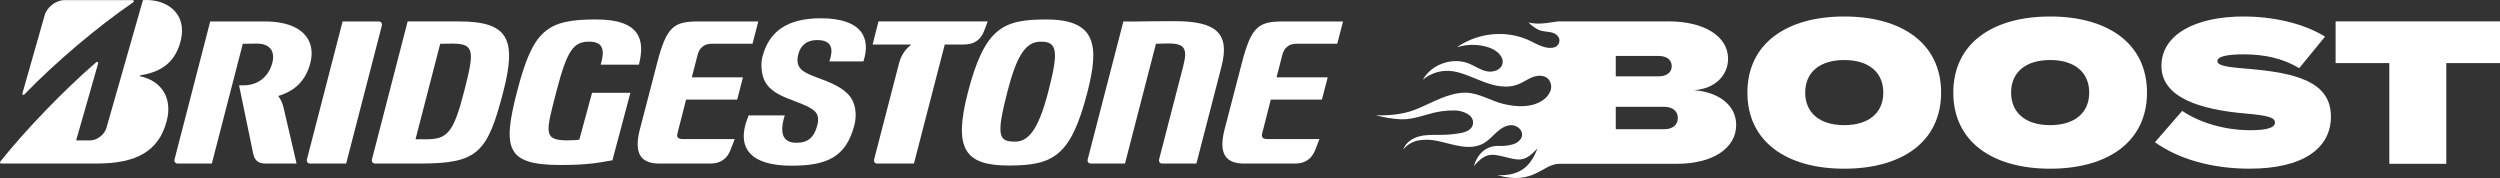 <?xml version="1.0" encoding="UTF-8"?>
<svg id="Layer_2" data-name="Layer 2" xmlns="http://www.w3.org/2000/svg" viewBox="0 0 1857.46 132.26">
  <rect x="0" y="0" width="1857.46" height="132.26" fill="#333333" stroke="none"/>
  <defs>
    <style>
      .cls-1 {
        fill: #fff;
      }
    </style>
  </defs>
  <g id="Text">
    <g>
      <path class="cls-1" d="M507.61,103.34c-3.71,0-4.99-1.13-4.3-4.12l6.44-25.22h37.98s4.28-16.55,4.28-16.55h-37.99s4.32-16.81,4.32-16.81c1.13-4.4,4.26-8.14,10.37-8.14h30.41s4.28-16.56,4.28-16.56h-44.19c-18.33,0-23.84,3.28-30.96,30.85l-13.12,50.44c-4.04,16.93,1,24.29,14.83,24.29h38.13c7.51,0,12.35-3.99,14.67-10.12l3.12-8.06h-38.28"/>
      <path class="cls-1" d="M942.05,103.34c-3.69,0-4.99-1.13-4.3-4.12l6.44-25.22h37.98s4.29-16.55,4.29-16.55h-37.99s4.31-16.81,4.31-16.81c1.14-4.4,4.27-8.14,10.38-8.14h30.4s4.29-16.56,4.29-16.56h-44.19c-18.34,0-23.85,3.28-30.97,30.85l-13.12,50.44c-4.04,16.93,1,24.29,14.82,24.29h38.14c7.51,0,12.34-3.99,14.67-10.12l3.13-8.06h-38.29"/>
      <path class="cls-1" d="M340.88,15.92h-38.01s-26.48,102.41-26.48,102.41c-.45,1.75.57,3.17,2.29,3.17h33.86c42.53,0,49.7-8.14,61.37-53.24,10.13-39.2,3.88-52.34-33.02-52.34M316.52,103.48h-7.8s18.35-70.97,18.35-70.97c2.36-.01,3.24-.11,9.09-.11,16.48,0,16.46,5.45,8.59,35.87-7.94,30.78-12.57,35.21-28.24,35.21Z"/>
      <path class="cls-1" d="M872.72,15.72c-21.9,0-32.07.47-38.06.21l-26.5,102.41c-.45,1.75.57,3.17,2.28,3.17h25.41s23.01-89,23.01-89c2.34-.01,5.92-.21,9.52-.21,12.34,0,13.96,4.39,10.71,16.98l-17.87,69.06c-.45,1.75.57,3.17,2.29,3.17h25.4s18.68-72.23,18.68-72.23c6.47-25.03-4.52-33.56-34.88-33.56"/>
      <path class="cls-1" d="M652.71,15.92l-4.39,17.15h28.23c.29,0,.29.35.02.55-4.51,3.4-7.26,8.24-8.57,13.28l-18.52,71.44c-.45,1.75.58,3.17,2.29,3.17h27.27s22.91-88.43,22.91-88.43h13.98c7.84,0,12.61-3.29,15.26-10.13l2.67-7.03h-81.16"/>
      <path class="cls-1" d="M257.19,121.51l26.5-102.41c.45-1.75-.57-3.17-2.29-3.17h-26.85s-26.49,102.41-26.49,102.41c-.45,1.75.57,3.17,2.29,3.17h26.84"/>
      <path class="cls-1" d="M777.52,14.47c-31.98,0-45.84,5.68-58.41,54.26-10.87,42.07-2.15,54.25,30.35,54.25,33.09,0,46.15-6.81,58.41-54.25,8.88-34.35,7.08-54.26-30.35-54.26M754.04,105.24c-12.19,0-14-4.44-5.5-37.35,7.08-27.38,13.84-36.93,24.72-36.93,12.18,0,13.52,6.56,5.66,36.93-7.77,30.1-15.46,37.35-24.88,37.35Z"/>
      <g>
        <path class="cls-1" d="M16.61,69.52L33.14,11.5C34.74,5.53,41.33.09,48,.09h50.58c.85,0,1.12,1.11.46,1.56-26.3,18-58.01,44.7-81.02,68.61-.58.63-1.65.12-1.42-.75"/>
        <path class="cls-1" d="M56.56,104.34l16.37-57.24c.24-.87-.69-1.51-1.39-.9C47.47,66.91,18.41,97.16.23,120.04c-.46.59-.22,1.47.57,1.47h70.85c29.88,0,46.23-9.25,52.15-31.37,4.83-18.01-4.61-30.3-19.67-33.47-.27-.05-.52-.56,0-.66,12.74-2.18,25.6-7.31,30.18-25.91C139.27,9.99,123.89-1.04,106.2.08l-27.08,94.81c-1.46,5.14-6.95,9.43-12.15,9.43h-10.4"/>
      </g>
      <path class="cls-1" d="M210.51,79.18c-.95-3.16-1.98-5.44-3.47-7.32-.19-.24-.24-.57.11-.68,12.14-3.75,20.08-11.41,23.44-24.4,4.44-17.18-6.39-30.85-33.75-30.85h-40.65s-26.49,102.41-26.49,102.41c-.45,1.75.57,3.17,2.29,3.17h25.4s23.01-89,23.01-89c2.46-.01,4.81-.11,10.65-.11,9.79,0,13.41,6.05,11.3,14.21-2.78,10.73-11.11,16.77-21,16.77h-3.74s10.58,51.1,10.58,51.1c1.25,4.99,3.76,7.04,9.48,7.04h22.68s-9.85-42.32-9.85-42.32"/>
      <path class="cls-1" d="M556.23,85.75c-10.75,25.72,3.27,37.36,31.83,37.36,26.07,0,40.54-6.19,46.74-30.17,2.12-8.19.76-17.03-4.28-22.51-9.75-10.6-28.5-12.58-35.09-18.73-3.35-3.12-3.32-7.5-2.35-11.26,1.79-6.91,6.43-10.67,13.95-10.67,11.79,0,12.08,7.25,9.19,15.86h25.28c5.95-17.97-1.85-32.05-31.62-32.05-25.06,0-38.58,9.83-43.44,28.68-1.34,5.17-.85,13.6,2.24,18.88,6.88,11.79,25.11,13.26,35.2,20.27,4.39,3.05,4.52,7.16,3.35,11.68-2.27,8.8-6.69,12.99-15.47,12.99-8.46,0-13.52-4.92-8.7-20.32h-26.84"/>
      <path class="cls-1" d="M439.9,68.93l-9.49,34.88c-2,.19-4.51.48-8.4.48-18.63,0-16.55-5.61-8.7-35.99,8.17-31.59,12.92-37.35,24.55-37.35,11.18,0,11.28,7.54,8.43,17.08h28.39c4.61-17.8,1.53-33.58-31.67-33.58-36.96,0-47.01,7.8-58.91,53.86-11.09,42.89-7.44,54.27,32.5,54.27,18.95,0,26.88-1.4,38.42-3.5l13.36-50.14h-28.49"/>
    </g>
    <g>
      <path class="cls-1" d="M1258.54,66.98c16.17-.91,25.4-11.49,25.4-23.28,0-16.48-17.23-27.82-44.29-27.82h-80.88c-4.52,0-14.72,3.21-23.39.71.52.12,1.26,1.12,1.68,1.47.61.54,1.24,1.04,1.9,1.52,1.31,1.02,2.73,1.89,4.24,2.59,3.22,1.47,6.8,1.2,9.98,2.02,3.18.83,6.23,3.59,5.3,7.19-1.03,4.05-5.33,4.56-8.84,4.05-5.46-.81-10.15-4.06-15.16-6.18-5.45-2.25-11.24-3.58-17.13-3.91-11.01-.65-21.96,1.98-31.46,7.57-1.16.7-2.32,1.42-3.38,2.22,7.92-2.54,16.46-2.41,24.31.37,5.38,1.92,11.08,6.89,9.36,12.35-1.43,4.52-7.27,6.12-11.91,5.06-4.63-1.06-8.6-3.97-13.01-5.73-12.24-4.87-27.72.58-34.16,12.1,6.34-5.36,14.72-7.65,22.9-6.26,8.16,1.48,15.63,5.36,23.43,8.2,7.8,2.85,16.56,4.55,24.29,1.56,3.83-1.47,7.17-4,10.99-5.48,3.83-1.48,8.64-1.59,11.54,1.29,2.19,2.45,2.84,5.92,1.68,8.99-1.2,3-3.35,5.53-6.12,7.19-8.17,5.3-18.81,4.78-28.32,2.58-9.5-2.2-18.68-8.34-28.42-8.48-12.73-.18-25,7.5-36.78,12.29-6.48,2.63-15.93,4.94-30.01,4.49,6.01,1.66,12.18,2.66,18.41,2.99,6.88.26,13.48-1.8,20.14-3.66,6.65-2.08,13.59-3.07,20.56-2.92,5.15.24,13.61,3.05,13.07,9.54-.42,4.79-5.21,6.52-9.26,7.28-4.64.85-9.34,1.28-14.05,1.31-5.48.08-11.03-.25-16.35,1.06-5.31,1.31-10.5,4.69-12.23,9.88,2.92-3.69,7.13-6.14,11.78-6.88,4.62-.71,9.33-.53,13.88.53,11.01,2.23,23.64,7.73,34.39,1.53,3.55-2.13,6.26-5.22,9.3-8s6.73-5.2,10.83-5.3c4.1-.1,8.43,3.23,8.14,7.33-.25,3.44-3.52,5.98-6.85,6.9-3.32.95-6.77,1.36-10.22,1.21-9.97-.51-16.42,6.53-18.76,15.07,4.01-4.88,8.44-8.89,14.54-8.48,6.11.4,11.91,2.98,18.02,3.46,6.12.48,10.5-3.82,14.74-8.22-4.77,12.11-11.76,20.7-29.93,19.86,27.55,7.83,33.37-8.42,46.31-8.42h86.92c27.06,0,44.29-11.64,44.29-28.87,0-15.72-14.51-24.64-31.44-25.85ZM1200.49,41.58h32.05c5.14,0,9.52,2.42,9.52,7.56s-4.38,7.56-9.52,7.56h-32.05v-15.12ZM1236.62,96h-36.13v-16.63h36.13c6.05,0,9.98,3.17,9.98,8.31s-3.93,8.31-9.98,8.31Z"/>
      <path class="cls-1" d="M1370.25,12.26c-42.93,0-71.96,20.11-71.96,56.54s29.02,56.54,71.96,56.54,71.96-20.11,71.96-56.54-29.02-56.54-71.96-56.54ZM1370.25,92.98c-18.14,0-29.02-9.07-29.02-24.19s10.88-24.19,29.02-24.19,29.02,9.07,29.02,24.19-10.88,24.19-29.02,24.19Z"/>
      <path class="cls-1" d="M1523.23,12.26c-42.93,0-71.96,20.11-71.96,56.54s29.02,56.54,71.96,56.54,71.96-20.11,71.96-56.54-29.02-56.54-71.96-56.54ZM1523.23,92.98c-18.14,0-29.02-9.07-29.02-24.19s10.88-24.19,29.02-24.19,29.02,9.07,29.02,24.19-10.88,24.19-29.02,24.19Z"/>
      <path class="cls-1" d="M1670.01,51.11c-15.27-1.21-22.52-2.27-22.52-5.74,0-4.08,10.28-4.99,19.5-4.99,15.27,0,29.02,2.87,41.27,10.28l19.2-23.43c-16.02-9.98-38.7-14.97-60.62-14.97-35.07,0-60.92,13-60.92,36.73s29.18,32.5,62.58,35.37c17.69,1.51,21.77,3.17,21.77,6.8s-5.9,5.59-18.29,5.59c-20.41,0-38.85-6.35-50.64-14.36l-20.26,23.28c17.54,12.55,42.33,19.65,70.29,19.65,39.76,0,60.47-15.12,60.47-38.7,0-25.85-25.7-32.5-61.83-35.52Z"/>
      <polygon class="cls-1" points="1735.32 15.88 1735.32 46.87 1775.22 46.87 1775.22 121.7 1817.55 121.7 1817.55 46.87 1857.46 46.87 1857.46 15.88 1735.32 15.88"/>
    </g>
  </g>
</svg>